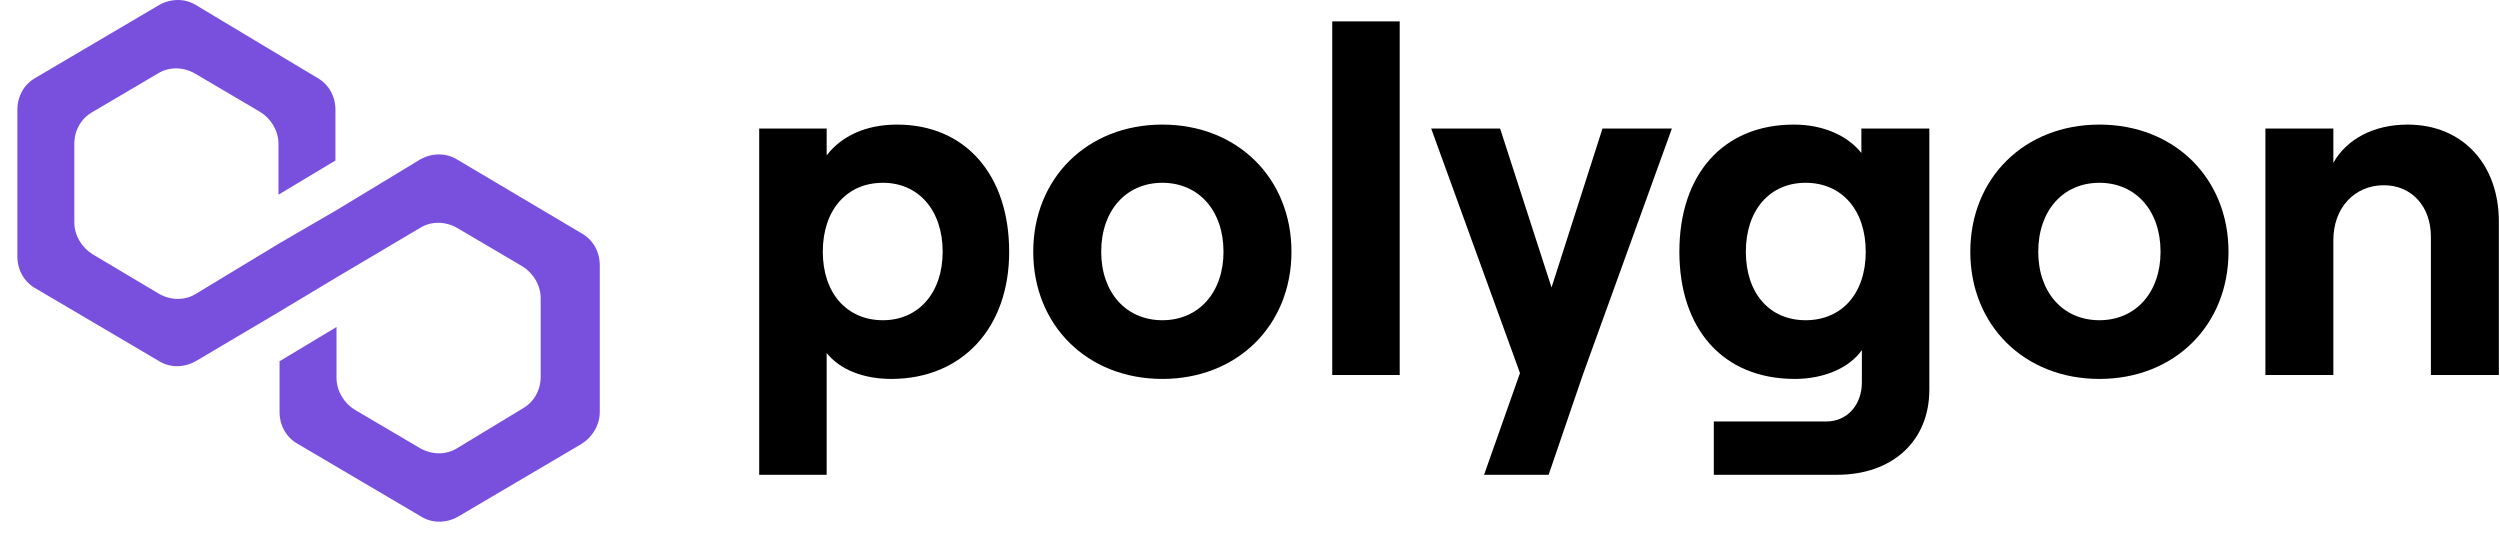<svg width="135" height="29" viewBox="0 0 135 29" fill="none" xmlns="http://www.w3.org/2000/svg">
<path d="M24.671 8.606C24.09 8.249 23.336 8.249 22.698 8.606L18.172 11.346L15.096 13.133L10.57 15.872C9.99 16.23 9.235 16.23 8.597 15.872L5 13.728C4.419 13.371 4.013 12.716 4.013 12.001V7.772C4.013 7.058 4.361 6.403 5 6.045L8.539 3.961C9.119 3.603 9.874 3.603 10.512 3.961L14.052 6.045C14.632 6.403 15.038 7.058 15.038 7.772V10.512L18.114 8.666V5.926C18.114 5.211 17.765 4.556 17.127 4.199L10.57 0.268C9.99 -0.089 9.235 -0.089 8.597 0.268L1.924 4.199C1.286 4.556 0.938 5.211 0.938 5.926V13.847C0.938 14.562 1.286 15.217 1.924 15.575L8.597 19.505C9.177 19.863 9.932 19.863 10.57 19.505L15.096 16.825L18.172 14.979L22.698 12.299C23.278 11.941 24.032 11.941 24.671 12.299L28.21 14.383C28.791 14.741 29.197 15.396 29.197 16.111V20.339C29.197 21.054 28.849 21.709 28.21 22.067L24.671 24.211C24.09 24.568 23.336 24.568 22.698 24.211L19.158 22.126C18.578 21.769 18.172 21.114 18.172 20.399V17.659L15.096 19.505V22.245C15.096 22.96 15.444 23.615 16.083 23.972L22.756 27.903C23.336 28.261 24.09 28.261 24.729 27.903L31.402 23.972C31.982 23.615 32.388 22.96 32.388 22.245V14.324C32.388 13.609 32.04 12.954 31.402 12.597L24.671 8.606Z" fill="#7950DD"/>
<path d="M44.64 25.638V19.062C45.348 19.96 46.632 20.462 48.126 20.462C51.926 20.462 54.495 17.741 54.495 13.595C54.495 9.448 52.136 6.728 48.44 6.728C46.737 6.728 45.426 7.362 44.64 8.392V6.939H40.997V25.638H44.64ZM47.68 17.292C45.715 17.292 44.431 15.813 44.431 13.595C44.431 11.35 45.715 9.871 47.68 9.871C49.594 9.871 50.904 11.35 50.904 13.595C50.904 15.813 49.594 17.292 47.68 17.292Z" fill="black"/>
<path d="M62.767 20.462C66.829 20.462 69.739 17.556 69.739 13.595C69.739 9.633 66.829 6.728 62.767 6.728C58.705 6.728 55.795 9.633 55.795 13.595C55.795 17.556 58.705 20.462 62.767 20.462ZM62.767 17.292C60.801 17.292 59.465 15.787 59.465 13.595C59.465 11.376 60.801 9.871 62.767 9.871C64.733 9.871 66.069 11.376 66.069 13.595C66.069 15.787 64.733 17.292 62.767 17.292Z" fill="black"/>
<path d="M75.584 20.25V1.155H71.941V20.25H75.584Z" fill="black"/>
<path d="M86.535 6.939L83.783 15.523L81.005 6.939H77.283L82.079 20.145L80.14 25.638H83.626L85.487 20.197L90.283 6.939H86.535Z" fill="black"/>
<path d="M100.514 8.26C99.78 7.335 98.47 6.728 96.871 6.728C93.018 6.728 90.686 9.448 90.686 13.595C90.686 17.741 93.018 20.462 96.923 20.462C98.47 20.462 99.858 19.88 100.541 18.903V20.646C100.541 21.888 99.728 22.759 98.627 22.759H92.546V25.638H99.203C102.191 25.638 104.184 23.816 104.184 21.043V6.939H100.514V8.26ZM97.5 17.292C95.561 17.292 94.276 15.84 94.276 13.595C94.276 11.35 95.561 9.871 97.5 9.871C99.466 9.871 100.75 11.35 100.75 13.595C100.75 15.84 99.466 17.292 97.5 17.292Z" fill="black"/>
<path d="M113.367 20.462C117.43 20.462 120.339 17.556 120.339 13.595C120.339 9.633 117.43 6.728 113.367 6.728C109.305 6.728 106.396 9.633 106.396 13.595C106.396 17.556 109.305 20.462 113.367 20.462ZM113.367 17.292C111.402 17.292 110.065 15.787 110.065 13.595C110.065 11.376 111.402 9.871 113.367 9.871C115.333 9.871 116.67 11.376 116.67 13.595C116.67 15.787 115.333 17.292 113.367 17.292Z" fill="black"/>
<path d="M126.001 20.25V12.961C126.001 11.244 127.128 10.003 128.727 10.003C130.246 10.003 131.268 11.165 131.268 12.776V20.25H134.938V11.957C134.938 8.894 132.998 6.728 130.01 6.728C128.202 6.728 126.735 7.494 126.001 8.788V6.939H122.332V20.25H126.001Z" fill="black"/>
</svg>
